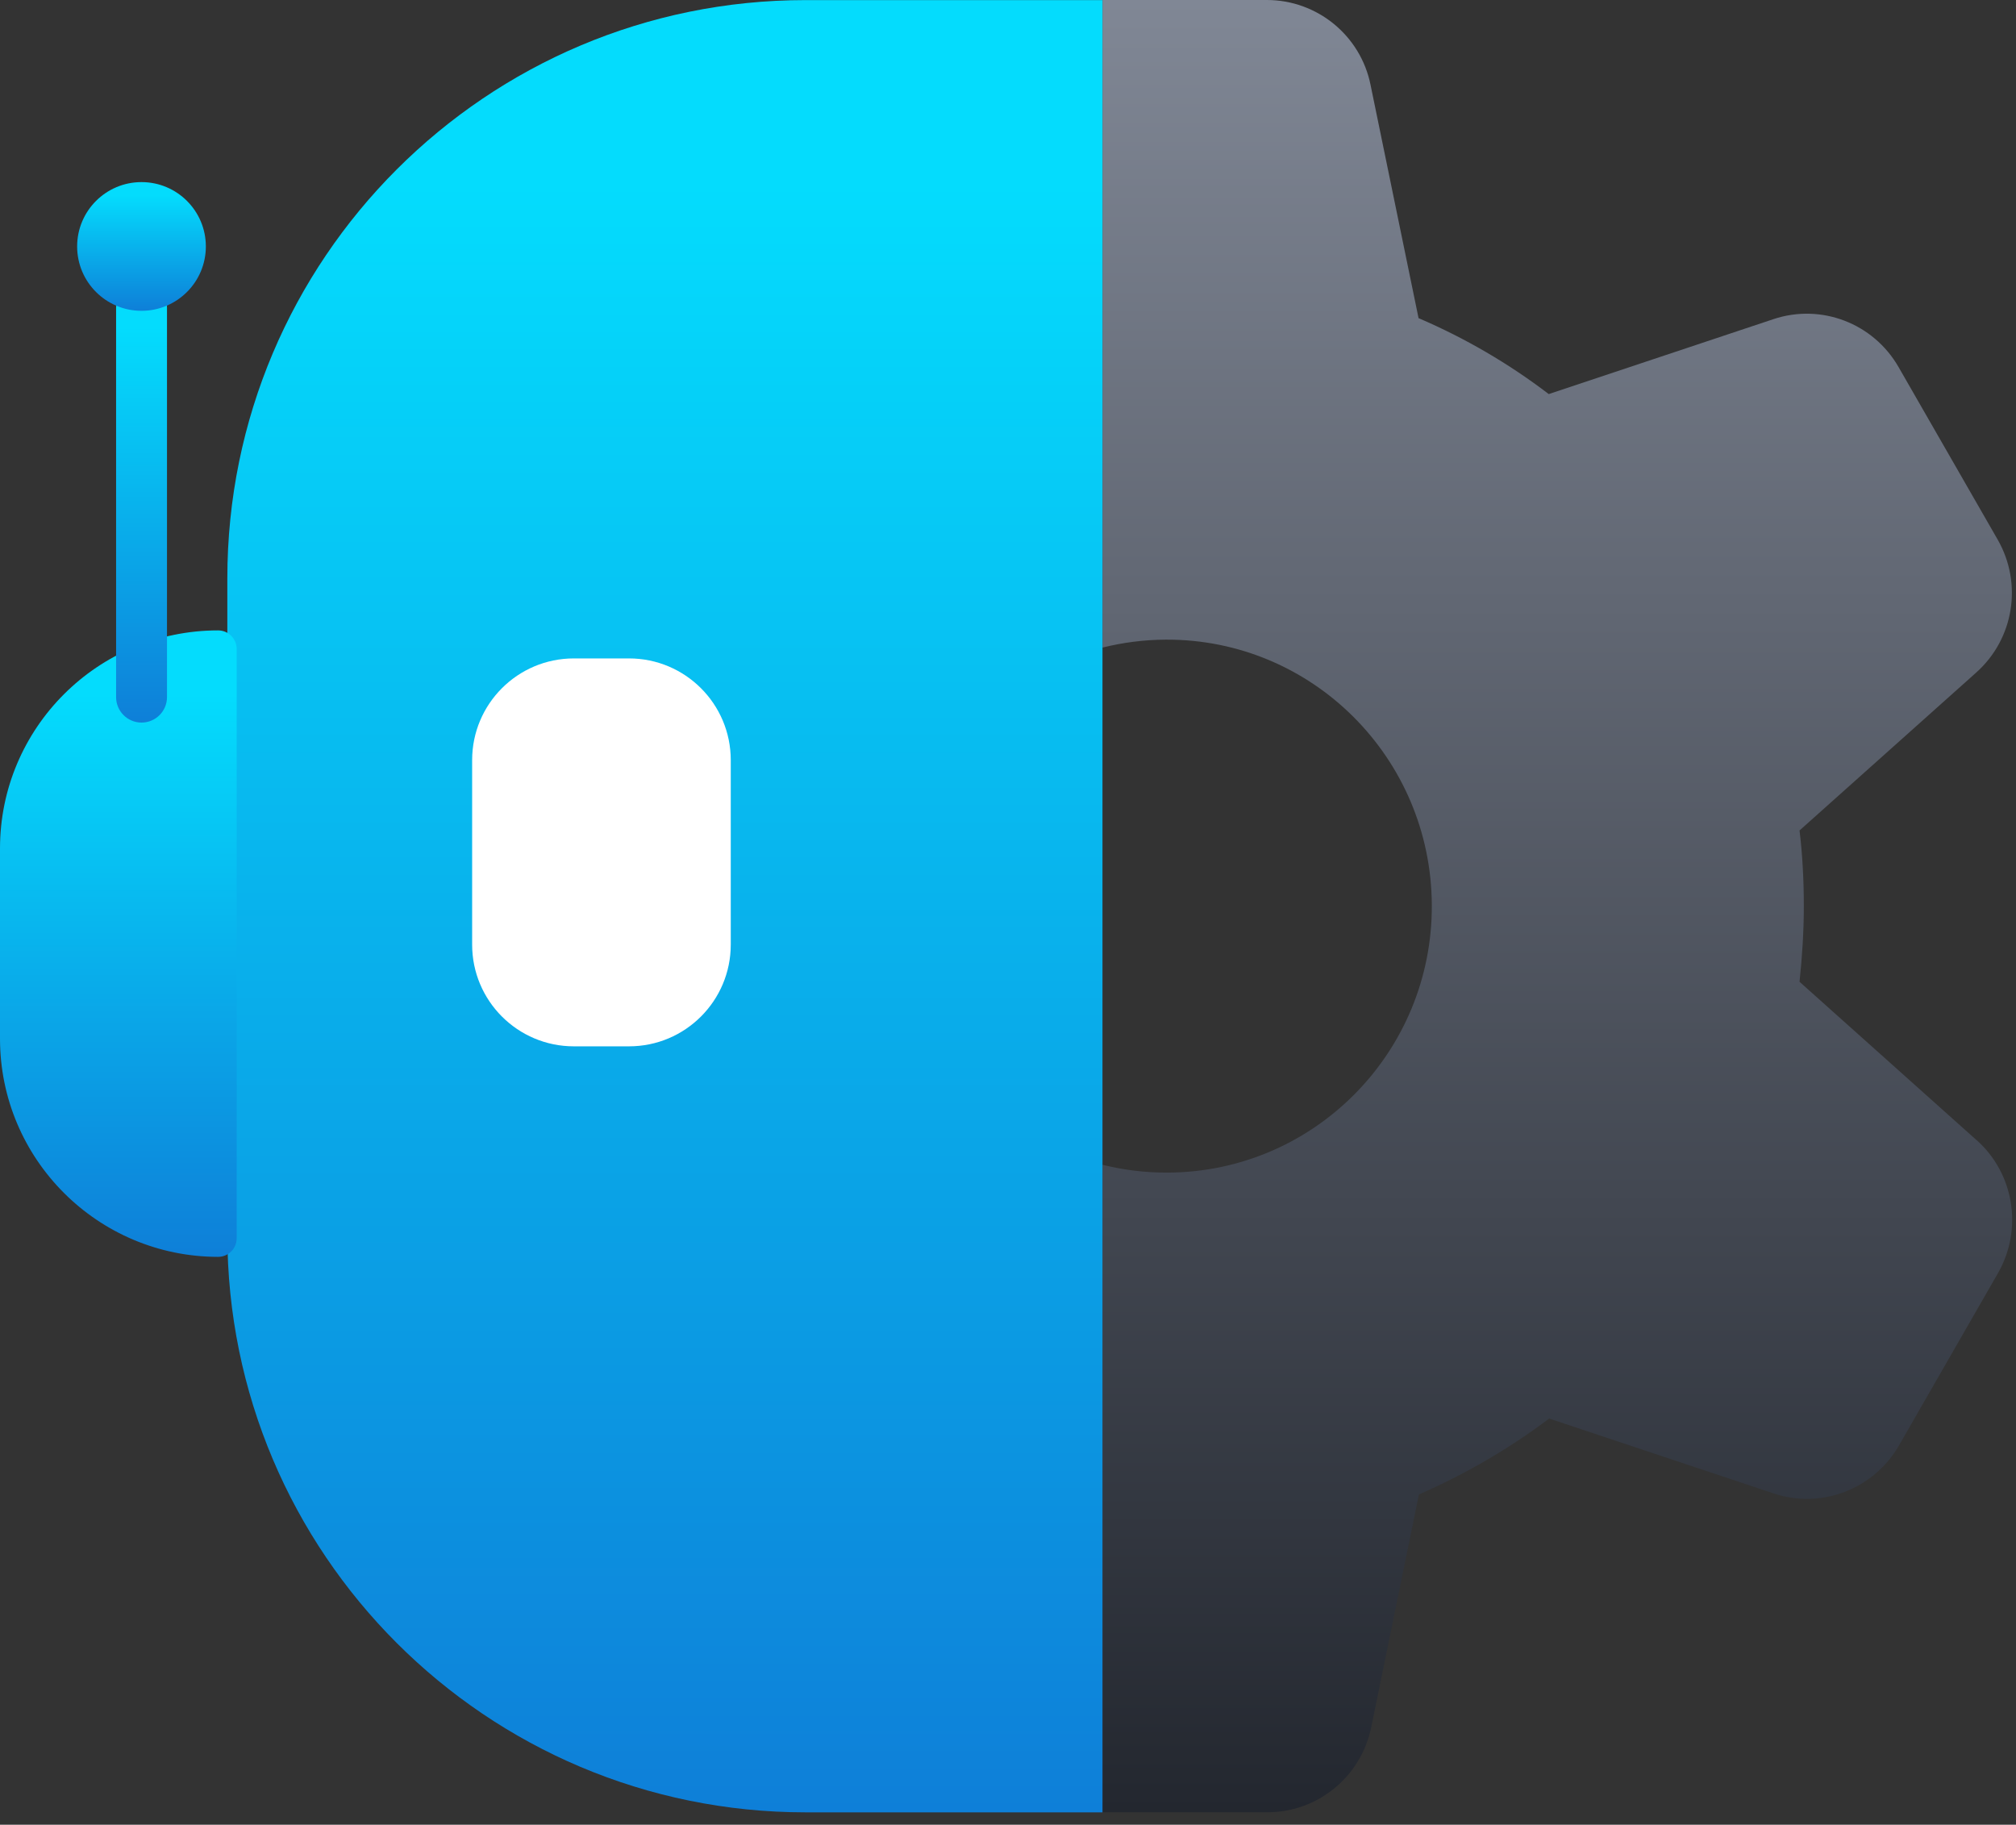 <svg width="158" height="143" viewBox="0 0 158 143" fill="none" xmlns="http://www.w3.org/2000/svg">
<rect x="0" y="0" width="158" height="143" fill="#333333" stroke="none"/>
<path d="M154.899 89.341L141.035 76.941C141.239 75.008 141.371 73.024 141.371 71.011C141.371 68.998 141.269 67.015 141.035 65.082L154.877 52.711C157.834 50.076 158.537 45.743 156.568 42.295L148.801 28.775C146.825 25.327 142.725 23.761 138.985 25.012L121.38 30.883C118.262 28.504 114.836 26.498 111.176 24.932L107.414 6.654C106.638 2.789 103.234 0 99.288 0H86.405V50.75C87.994 50.354 89.655 50.135 91.368 50.127C102.846 50.076 112.164 59.395 112.216 70.931C112.267 82.467 103 91.844 91.522 91.895C89.758 91.903 88.045 91.69 86.405 91.28V142.023H99.34C103.263 142.023 106.66 139.256 107.465 135.369L111.205 117.12C114.844 115.524 118.269 113.541 121.41 111.169L139.014 117.04C142.755 118.291 146.854 116.703 148.83 113.277L156.597 99.757C158.544 96.338 157.871 91.976 154.906 89.341H154.899Z" fill="url(#paint0_linear_31_7)"/>
<path d="M86.405 0.007H63.135C38.108 0.007 17.817 20.298 17.817 45.325V96.712C17.817 121.739 38.108 142.03 63.135 142.03H86.405V0.007Z" fill="url(#paint1_linear_31_7)"/>
<path d="M17.092 49.403C17.897 49.403 18.549 50.054 18.549 50.859V97.041C18.549 97.847 17.897 98.498 17.092 98.498C7.657 98.491 0 90.834 0 81.398V66.495C0 57.059 7.657 49.403 17.092 49.403Z" fill="url(#paint2_linear_31_7)"/>
<path d="M13.088 54.633V24.108C13.088 23.007 12.195 22.114 11.094 22.114C9.992 22.114 9.099 23.007 9.099 24.108V54.633C9.099 55.734 9.992 56.627 11.094 56.627C12.195 56.627 13.088 55.734 13.088 54.633Z" fill="url(#paint3_linear_31_7)"/>
<path d="M11.09 24.358C13.875 24.358 16.133 22.1 16.133 19.315C16.133 16.529 13.875 14.271 11.09 14.271C8.304 14.271 6.046 16.529 6.046 19.315C6.046 22.1 8.304 24.358 11.09 24.358Z" fill="url(#paint4_linear_31_7)"/>
<path d="M49.3 51.599H44.974C40.572 51.599 37.003 55.168 37.003 59.57V74.027C37.003 78.43 40.572 81.999 44.974 81.999H49.3C53.703 81.999 57.272 78.43 57.272 74.027V59.57C57.272 55.168 53.703 51.599 49.3 51.599Z" fill="white"/>
<defs>
<linearGradient id="paint0_linear_31_7" x1="122.052" y1="0" x2="122.052" y2="142.023" gradientUnits="userSpaceOnUse">
<stop stop-color="#808795"/>
<stop offset="1" stop-color="#23272F"/>
</linearGradient>
<linearGradient id="paint1_linear_31_7" x1="52.111" y1="0.007" x2="52.111" y2="142.03" gradientUnits="userSpaceOnUse">
<stop offset="0.101" stop-color="#04DCFD"/>
<stop offset="1" stop-color="#0E7FD8"/>
</linearGradient>
<linearGradient id="paint2_linear_31_7" x1="9.274" y1="49.403" x2="9.274" y2="98.498" gradientUnits="userSpaceOnUse">
<stop offset="0.101" stop-color="#04DCFD"/>
<stop offset="1" stop-color="#0E7FD8"/>
</linearGradient>
<linearGradient id="paint3_linear_31_7" x1="11.094" y1="22.114" x2="11.094" y2="56.627" gradientUnits="userSpaceOnUse">
<stop offset="0.101" stop-color="#04DCFD"/>
<stop offset="0.55" stop-color="#09AEEB"/>
<stop offset="1" stop-color="#0E7FD8"/>
</linearGradient>
<linearGradient id="paint4_linear_31_7" x1="11.09" y1="14.271" x2="11.09" y2="24.358" gradientUnits="userSpaceOnUse">
<stop offset="0.101" stop-color="#04DCFD"/>
<stop offset="1" stop-color="#0E7FD8"/>
</linearGradient>
</defs>
</svg>
